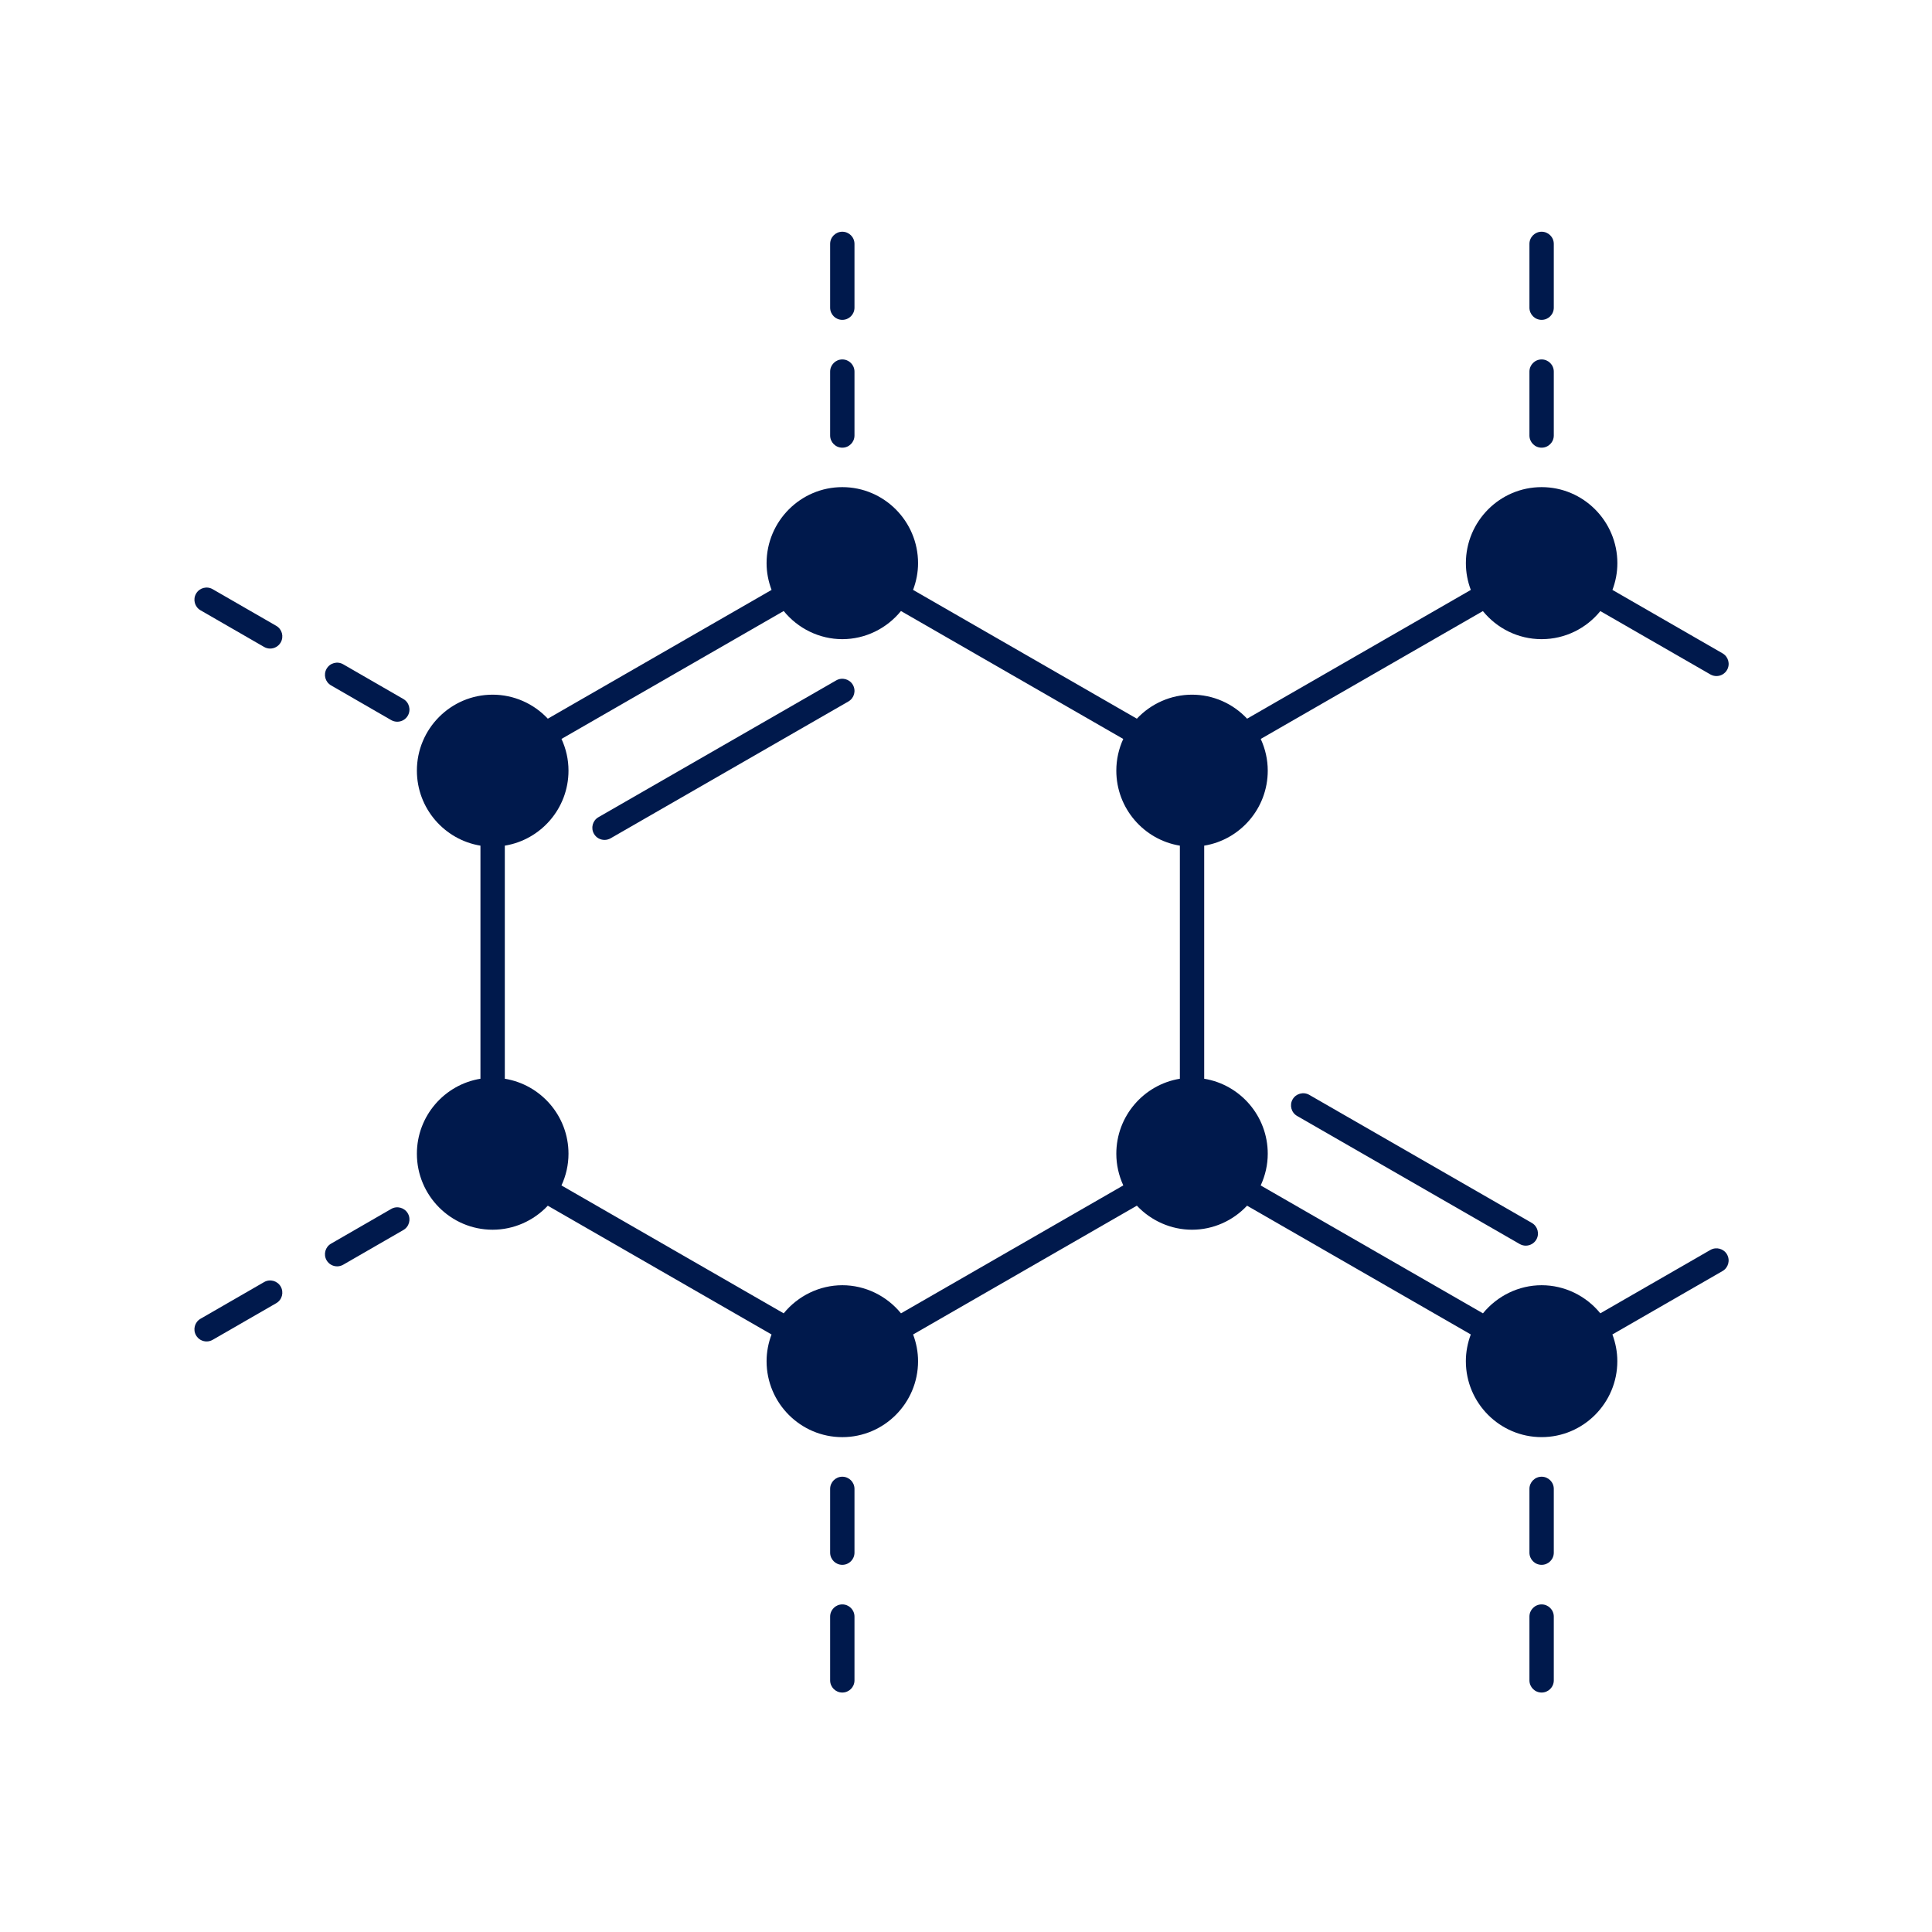 <svg xmlns="http://www.w3.org/2000/svg" xmlns:xlink="http://www.w3.org/1999/xlink" width="500" viewBox="0 0 375 375" height="500" preserveAspectRatio="xMidYMid meet"><defs><clipPath id="6b9c989a2b"><path d="M 37.5 114 L 55 114 L 55 126 L 37.5 126 Z M 37.5 114 " clip-rule="nonzero"></path></clipPath><clipPath id="6fdf7e6581"><path d="M 37.5 248 L 55 248 L 55 261 L 37.5 261 Z M 37.5 248 " clip-rule="nonzero"></path></clipPath><clipPath id="79b01e957b"><path d="M 161 311 L 166 311 L 166 328.875 L 161 328.875 Z M 161 311 " clip-rule="nonzero"></path></clipPath><clipPath id="02bd2a61c0"><path d="M 296 311 L 302 311 L 302 328.875 L 296 328.875 Z M 296 311 " clip-rule="nonzero"></path></clipPath><clipPath id="34cf0f946a"><path d="M 161 44.625 L 166 44.625 L 166 63 L 161 63 Z M 161 44.625 " clip-rule="nonzero"></path></clipPath><clipPath id="b643c4e6b2"><path d="M 296 44.625 L 302 44.625 L 302 63 L 296 63 Z M 296 44.625 " clip-rule="nonzero"></path></clipPath></defs><path fill="#00194c" d="M 162.316 132.059 L 116.156 158.617 C 115.023 159.27 114.637 160.715 115.289 161.844 C 115.723 162.605 116.52 163.027 117.34 163.027 C 117.738 163.027 118.145 162.926 118.516 162.715 L 164.672 136.156 C 165.805 135.508 166.191 134.062 165.543 132.93 C 164.891 131.801 163.449 131.41 162.316 132.059 Z M 162.316 132.059 " fill-opacity="1" fill-rule="nonzero"></path><path fill="#00194c" d="M 78.293 135.676 L 66.617 128.941 C 65.484 128.285 64.043 128.672 63.391 129.809 C 62.738 130.938 63.125 132.383 64.258 133.035 L 75.93 139.77 C 76.301 139.984 76.711 140.086 77.109 140.086 C 77.93 140.086 78.723 139.664 79.16 138.906 C 79.809 137.77 79.422 136.328 78.293 135.676 Z M 78.293 135.676 " fill-opacity="1" fill-rule="nonzero"></path><g clip-path="url(#6b9c989a2b)"><path fill="#00194c" d="M 53.617 121.473 L 41.281 114.363 C 40.152 113.707 38.707 114.094 38.055 115.23 C 37.402 116.359 37.789 117.805 38.922 118.457 L 51.258 125.57 C 51.629 125.785 52.035 125.887 52.438 125.887 C 53.254 125.887 54.047 125.461 54.484 124.703 C 55.137 123.57 54.75 122.125 53.617 121.473 Z M 53.617 121.473 " fill-opacity="1" fill-rule="nonzero"></path></g><path fill="#00194c" d="M 75.93 234.656 L 64.258 241.391 C 63.125 242.039 62.738 243.488 63.391 244.617 C 63.824 245.375 64.621 245.797 65.438 245.797 C 65.836 245.797 66.242 245.695 66.617 245.48 L 78.293 238.746 C 79.426 238.094 79.812 236.648 79.16 235.52 C 78.504 234.391 77.055 234 75.93 234.656 Z M 75.93 234.656 " fill-opacity="1" fill-rule="nonzero"></path><g clip-path="url(#6fdf7e6581)"><path fill="#00194c" d="M 51.258 248.855 L 38.922 255.969 C 37.789 256.621 37.402 258.062 38.055 259.195 C 38.492 259.953 39.285 260.375 40.102 260.375 C 40.5 260.375 40.906 260.273 41.281 260.059 L 53.617 252.949 C 54.75 252.297 55.137 250.852 54.484 249.719 C 53.832 248.59 52.387 248.199 51.258 248.855 Z M 51.258 248.855 " fill-opacity="1" fill-rule="nonzero"></path></g><path fill="#00194c" d="M 163.492 286.629 C 162.188 286.629 161.129 287.688 161.129 288.992 L 161.129 301.371 C 161.129 302.676 162.188 303.734 163.492 303.734 C 164.797 303.734 165.855 302.676 165.855 301.371 L 165.855 288.992 C 165.855 287.688 164.797 286.629 163.492 286.629 Z M 163.492 286.629 " fill-opacity="1" fill-rule="nonzero"></path><g clip-path="url(#79b01e957b)"><path fill="#00194c" d="M 163.492 311.414 C 162.188 311.414 161.129 312.473 161.129 313.777 L 161.129 326.16 C 161.129 327.465 162.188 328.523 163.492 328.523 C 164.797 328.523 165.855 327.465 165.855 326.16 L 165.855 313.777 C 165.855 312.473 164.797 311.414 163.492 311.414 Z M 163.492 311.414 " fill-opacity="1" fill-rule="nonzero"></path></g><path fill="#00194c" d="M 299.227 286.629 C 297.922 286.629 296.863 287.688 296.863 288.992 L 296.863 301.371 C 296.863 302.676 297.922 303.734 299.227 303.734 C 300.531 303.734 301.59 302.676 301.59 301.371 L 301.59 288.992 C 301.59 287.688 300.531 286.629 299.227 286.629 Z M 299.227 286.629 " fill-opacity="1" fill-rule="nonzero"></path><g clip-path="url(#02bd2a61c0)"><path fill="#00194c" d="M 299.227 311.414 C 297.922 311.414 296.863 312.473 296.863 313.777 L 296.863 326.16 C 296.863 327.465 297.922 328.523 299.227 328.523 C 300.531 328.523 301.59 327.465 301.59 326.16 L 301.59 313.777 C 301.59 312.473 300.531 311.414 299.227 311.414 Z M 299.227 311.414 " fill-opacity="1" fill-rule="nonzero"></path></g><g clip-path="url(#34cf0f946a)"><path fill="#00194c" d="M 163.492 62.086 C 164.797 62.086 165.855 61.027 165.855 59.723 L 165.855 47.34 C 165.855 46.035 164.797 44.977 163.492 44.977 C 162.188 44.977 161.129 46.035 161.129 47.34 L 161.129 59.723 C 161.129 61.027 162.188 62.086 163.492 62.086 Z M 163.492 62.086 " fill-opacity="1" fill-rule="nonzero"></path></g><path fill="#00194c" d="M 163.492 86.895 C 164.797 86.895 165.855 85.836 165.855 84.531 L 165.855 72.129 C 165.855 70.824 164.797 69.766 163.492 69.766 C 162.188 69.766 161.129 70.824 161.129 72.129 L 161.129 84.531 C 161.129 85.836 162.188 86.895 163.492 86.895 Z M 163.492 86.895 " fill-opacity="1" fill-rule="nonzero"></path><g clip-path="url(#b643c4e6b2)"><path fill="#00194c" d="M 299.227 62.086 C 300.531 62.086 301.59 61.027 301.59 59.723 L 301.59 47.34 C 301.59 46.035 300.531 44.977 299.227 44.977 C 297.922 44.977 296.863 46.035 296.863 47.34 L 296.863 59.723 C 296.863 61.027 297.922 62.086 299.227 62.086 Z M 299.227 62.086 " fill-opacity="1" fill-rule="nonzero"></path></g><path fill="#00194c" d="M 299.227 86.895 C 300.531 86.895 301.59 85.836 301.59 84.531 L 301.59 72.129 C 301.59 70.824 300.531 69.766 299.227 69.766 C 297.922 69.766 296.863 70.824 296.863 72.129 L 296.863 84.531 C 296.863 85.836 297.922 86.895 299.227 86.895 Z M 299.227 86.895 " fill-opacity="1" fill-rule="nonzero"></path><path fill="#00194c" d="M 331.984 242.613 L 310.621 254.914 C 307.852 251.512 303.68 249.461 299.227 249.461 C 294.797 249.461 290.625 251.512 287.84 254.918 L 244.699 230.094 C 245.594 228.156 246.07 226.074 246.07 223.941 C 246.07 216.609 240.719 210.523 233.734 209.383 L 233.734 164.141 C 240.719 163 246.07 156.918 246.07 149.582 C 246.07 147.438 245.594 145.352 244.707 143.43 L 287.828 118.613 C 290.527 121.934 294.629 124.062 299.227 124.062 C 303.82 124.062 307.93 121.934 310.625 118.613 L 331.988 130.91 C 332.359 131.121 332.766 131.223 333.164 131.223 C 333.98 131.223 334.777 130.797 335.215 130.039 C 335.867 128.906 335.477 127.465 334.344 126.812 L 312.973 114.504 C 313.582 112.891 313.93 111.145 313.93 109.316 C 313.93 101.176 307.336 94.551 299.227 94.551 C 291.121 94.551 284.527 101.176 284.527 109.316 C 284.527 111.145 284.875 112.887 285.484 114.504 L 242.062 139.496 C 239.312 136.555 235.461 134.836 231.371 134.836 C 227.289 134.836 223.43 136.555 220.664 139.496 L 177.227 114.5 C 177.848 112.848 178.195 111.098 178.195 109.32 C 178.195 101.176 171.598 94.551 163.492 94.551 C 155.391 94.551 148.793 101.176 148.793 109.32 C 148.793 111.098 149.137 112.848 149.762 114.5 L 106.332 139.496 C 103.578 136.555 99.719 134.836 95.617 134.836 C 87.512 134.836 80.918 141.449 80.918 149.578 C 80.918 156.91 86.27 162.996 93.254 164.141 L 93.254 209.383 C 86.27 210.523 80.918 216.605 80.918 223.941 C 80.918 232.07 87.512 238.688 95.617 238.688 C 99.707 238.688 103.566 236.965 106.328 234.027 L 149.754 259.02 C 149.137 260.668 148.793 262.422 148.793 264.203 C 148.793 272.336 155.387 278.949 163.492 278.949 C 171.602 278.949 178.195 272.336 178.195 264.203 C 178.195 262.422 177.852 260.668 177.234 259.02 L 220.664 234.02 C 223.441 236.965 227.301 238.688 231.371 238.688 C 235.445 238.688 239.293 236.969 242.055 234.023 L 285.48 259.016 C 284.863 260.668 284.523 262.422 284.523 264.203 C 284.523 272.332 291.117 278.945 299.223 278.945 C 307.328 278.945 313.922 272.332 313.922 264.203 C 313.922 262.422 313.582 260.668 312.965 259.016 L 334.34 246.711 C 335.473 246.059 335.859 244.613 335.211 243.48 C 334.562 242.352 333.117 241.965 331.984 242.613 Z M 174.883 254.918 C 172.102 251.516 167.926 249.461 163.496 249.461 C 159.066 249.461 154.895 251.512 152.113 254.918 L 108.98 230.094 C 109.867 228.176 110.344 226.09 110.344 223.941 C 110.344 216.605 104.98 210.523 97.984 209.383 L 97.984 164.141 C 104.98 163.004 110.344 156.918 110.344 149.582 C 110.344 147.418 109.867 145.332 108.984 143.426 L 152.117 118.598 C 154.883 122.004 159.055 124.062 163.496 124.062 C 167.941 124.062 172.113 122.004 174.875 118.598 L 218.023 143.43 C 217.148 145.34 216.676 147.422 216.676 149.578 C 216.676 156.91 222.027 162.996 229.012 164.141 L 229.012 209.383 C 222.027 210.523 216.676 216.605 216.676 223.941 C 216.676 226.082 217.152 228.16 218.031 230.086 Z M 174.883 254.918 " fill-opacity="1" fill-rule="nonzero"></path><path fill="#00194c" d="M 254.129 212.512 C 253 211.863 251.551 212.254 250.898 213.383 C 250.25 214.512 250.637 215.957 251.77 216.609 L 294.973 241.465 C 295.344 241.68 295.75 241.781 296.148 241.781 C 296.969 241.781 297.766 241.355 298.203 240.598 C 298.852 239.465 298.465 238.023 297.332 237.371 Z M 254.129 212.512 " fill-opacity="1" fill-rule="nonzero"></path></svg>